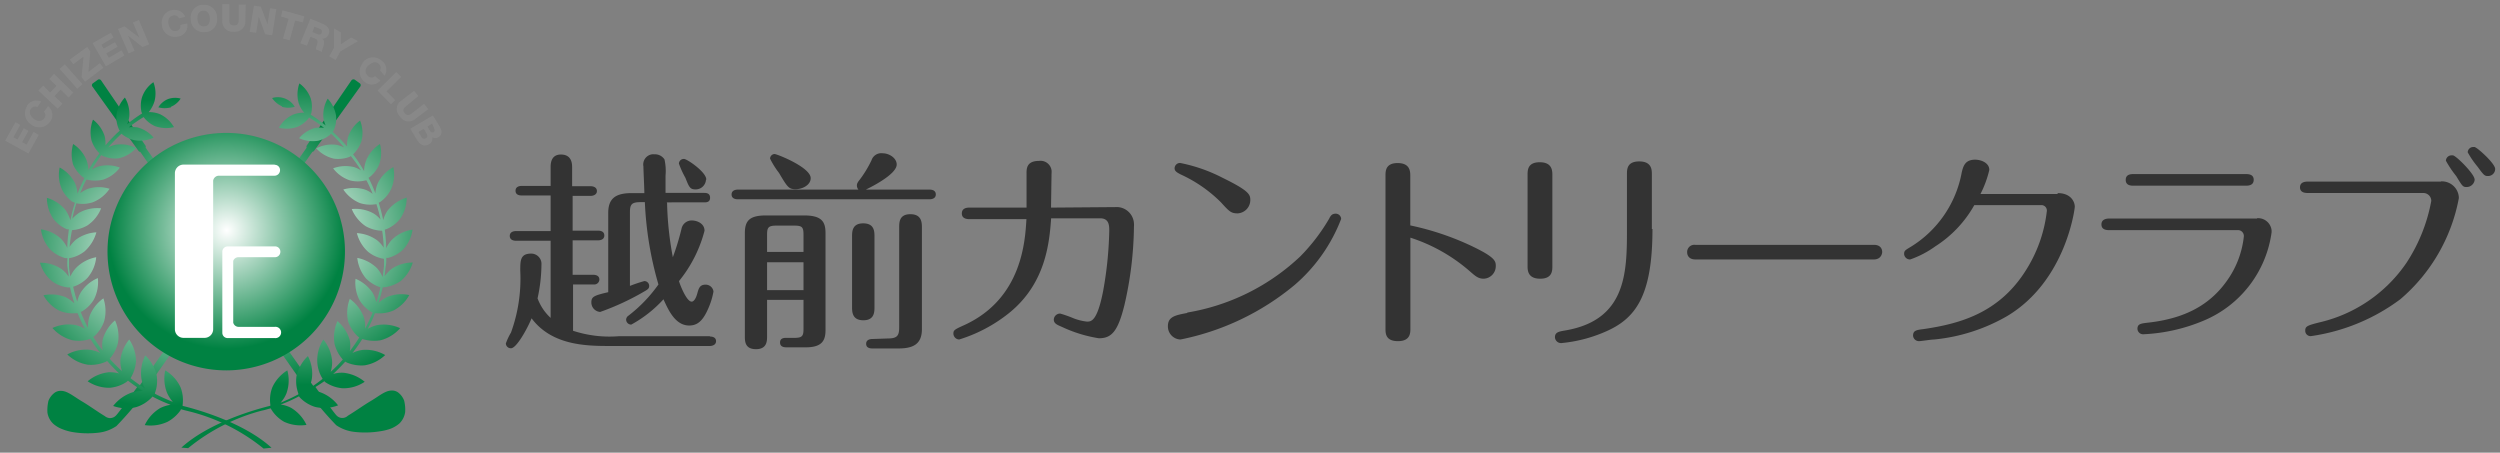 <svg xmlns="http://www.w3.org/2000/svg" xmlns:xlink="http://www.w3.org/1999/xlink" viewBox="0 0 243 44" width="243" height="44"><rect x="0" y="0" width="243" height="44" fill="#808080" stroke="none"/><defs><style>.cls-1{fill:none;}.cls-2{fill:#333;}.cls-3,.cls-4{fill-rule:evenodd;}.cls-3{fill:url(#radial-gradient);}.cls-4{fill:url(#radial-gradient-2);}.cls-5{fill:url(#radial-gradient-3);}.cls-6{fill:#888;}.cls-7{fill:#fff;}.cls-8{fill:url(#radial-gradient-4);}.cls-9{fill:url(#radial-gradient-5);}</style><radialGradient id="radial-gradient" cx="1.49" cy="1000.52" r="0.47" gradientTransform="matrix(34.41, 0, 0, -34.41, -31.27, 34452.07)" gradientUnits="userSpaceOnUse"><stop offset="0" stop-color="#fff"/><stop offset="1" stop-color="#008242"/></radialGradient><radialGradient id="radial-gradient-2" cx="1.48" cy="1000.52" r="0.47" gradientTransform="matrix(30.45, 0, 0, -34.41, -21.02, 34449.8)" xlink:href="#radial-gradient"/><radialGradient id="radial-gradient-3" cx="1.48" cy="1000.53" r="0.5" gradientTransform="matrix(23.09, 0, 0, -23.09, -12.14, 23124.58)" xlink:href="#radial-gradient"/><radialGradient id="radial-gradient-4" cx="1.49" cy="1000.52" r="0.42" gradientTransform="matrix(35.53, 0, 0, -35.5, -23.93, 35541.17)" xlink:href="#radial-gradient"/><radialGradient id="radial-gradient-5" cx="1.49" cy="1000.52" r="0.42" gradientTransform="matrix(35.52, 0, 0, -35.54, -37.65, 35583.19)" xlink:href="#radial-gradient"/></defs><g id="Layer_2" data-name="Layer 2"><g id="Layer_1-2" data-name="Layer 1"><rect class="cls-1" width="243" height="44"/><g id="Group_12" data-name="Group 12"><path id="Path_69" data-name="Path 69" class="cls-2" d="M69,32.71c.22,0,.6.06.6.45s-.41.47-.6.47h-9.6c-2.29,0-5.72,0-7.73-2.69-.41,1-1.46,2.91-2,2.91a.48.48,0,0,1-.5-.47,6,6,0,0,1,.5-1.06,15.36,15.36,0,0,0,.9-6c0-1,0-1.67,1.06-1.67a1,1,0,0,1,1,.92v.15A15.7,15.7,0,0,1,52.25,29a4.93,4.93,0,0,0,1.27,1.9v-7.5H50.15c-.21,0-.6-.06-.6-.47s.41-.47.6-.47h3.37V19H50.71c-.22,0-.6-.05-.6-.46s.4-.47.6-.47h2.81V16.23c0-.5.13-1.21,1-1.21s1.09.6,1.09,1.21V18.1h1.81c.22,0,.6.09.6.47s-.41.47-.6.47H55.66v3.38h2.48c.22,0,.6.06.6.47s-.41.47-.6.47H55.66v3.35h2c.22,0,.6.06.6.47a.5.5,0,0,1-.56.47h-2v4.5a11.33,11.33,0,0,0,4.44.53H69Zm-4.16-13A31.63,31.63,0,0,0,65.4,25a24.28,24.28,0,0,0,.85-2.79,1,1,0,0,1,1-.78c.47,0,1.23.27,1.23,1A12.87,12.87,0,0,1,66,27.32c0,.09.69,2,1.23,2,.19,0,.4-.26.54-.77s.24-.88.8-.88a.76.76,0,0,1,.78.67,7.15,7.15,0,0,1-.5,1.63c-.54,1.26-1.09,1.67-1.86,1.67-1.33,0-2-1.44-2.5-2.55a12,12,0,0,1-3.13,2.46.49.49,0,0,1-.5-.47.47.47,0,0,1,.19-.37A14,14,0,0,0,64,27.65a33.71,33.71,0,0,1-1.32-8h-.45c-.86,0-1,.25-1,1v7.14a13.53,13.53,0,0,1,1.4-.47.47.47,0,0,1,.47.47c0,.2-.06.31-.46.53a24.86,24.86,0,0,1-4.3,2,.92.92,0,0,1-.86-.92c0-.55.22-.67,1.64-1V20.7c0-1.39.69-1.93,2.28-1.93h1.23c0-.47-.09-2.24-.09-2.59A1,1,0,0,1,63.37,15a.81.81,0,0,1,.22,0,1.1,1.1,0,0,1,1,.5,5.24,5.24,0,0,1,.1,1.58c0,.66,0,1.33,0,1.67h3.73c.19,0,.6,0,.6.47s-.41.45-.6.45H64.8Zm3.78-2.23a1,1,0,0,1-1,.93c-.54,0-.63-.19-1-1.13a8.6,8.6,0,0,1-.63-1.38.47.47,0,0,1,.5-.45h0c.29,0,2.16,1.27,2.16,2"/><path id="Path_70" data-name="Path 70" class="cls-2" d="M90.36,18.43c.22,0,.6.06.6.47s-.41.47-.6.47H71.71c-.22,0-.6-.06-.6-.47s.41-.47.6-.47H83.44a.61.61,0,0,1-.15-.37c0-.14,0-.26.28-.6a11,11,0,0,0,1.14-1.88,1,1,0,0,1,1.09-.68c.64,0,1.36.47,1.36,1.09,0,1-2.74,2.31-3,2.44ZM74.56,29.15v3.52c0,.46,0,1.27-1.08,1.27s-1.08-.78-1.08-1.27v-10c0-1.22.45-1.73,2.07-1.73h3.68c1.75,0,2.09.63,2.09,1.73v9.41c0,1-.32,1.68-1.92,1.68H76.46c-.17,0-.64,0-.64-.47s.47-.45.64-.45h.76c.76,0,.88-.19.88-.86V29.15Zm3.54-4.66v-1.7c0-.71-.14-.86-.88-.86H75.47c-.76,0-.91.16-.91.86v1.7Zm0,1H74.56V28.2H78.1Zm.7-8.17c0,.66-.8,1.07-1.46,1.07s-.78-.16-1.62-1.58a8.31,8.31,0,0,1-.87-1.39.46.46,0,0,1,.44-.45c.22,0,3.51,1.29,3.51,2.35M85,29.84c0,.47,0,1.29-1.08,1.29s-1.1-.8-1.1-1.29V23c0-.47,0-1.29,1.08-1.29S85,22.48,85,23Zm1.28,3.06c.92,0,1.12-.26,1.12-1.07v-9.7c0-.51,0-1.31,1.09-1.31s1.12.8,1.12,1.31V32c0,1.52-.95,1.87-2.28,1.87h-2.5c-.17,0-.64,0-.64-.45s.47-.47.64-.47Z"/><path id="Path_71" data-name="Path 71" class="cls-2" d="M108.4,20.13a1.69,1.69,0,0,1,1.82,1.57,1.82,1.82,0,0,1,0,.33,35.17,35.17,0,0,1-.93,7.64c-.64,2.59-1.27,3.21-2.48,3.21a13.31,13.31,0,0,1-3.6-1.11c-.44-.19-.78-.32-.78-.71a.61.61,0,0,1,.63-.58h0a12.17,12.17,0,0,1,1.32.47,5.13,5.13,0,0,0,1.27.31c.4,0,1,0,1.58-3a36.56,36.56,0,0,0,.59-5.81c0-.5,0-1.23-.88-1.23h-4.77c-.17,2.42-.54,6.34-4.08,9.2A14.68,14.68,0,0,1,93.23,33a.59.59,0,0,1-.56-.56c0-.35.1-.41,1.1-.86,5.59-2.59,5.87-8.17,6-10.28H94.22c-.14,0-.73,0-.73-.55s.54-.57.72-.57h5.57l0-3.32c0-.46,0-1.22,1.21-1.22a1.08,1.08,0,0,1,1.22.91,1.71,1.71,0,0,1,0,.32l-.05,3.31Z"/><path id="Path_72" data-name="Path 72" class="cls-2" d="M115.4,30.38a21,21,0,0,0,11-5.47,18.5,18.5,0,0,0,2.78-3.63c.13-.26.26-.51.63-.51a.53.53,0,0,1,.55.51,16,16,0,0,1-4.5,6.4A25,25,0,0,1,114.74,33a1.27,1.27,0,0,1-1.22-1.3v0c0-.91.7-1.06,1.88-1.28m3.26-10.77a13.4,13.4,0,0,0-3.91-2.7c-.35-.19-.58-.31-.58-.6a.53.53,0,0,1,.54-.51,15.52,15.52,0,0,1,4.12,1.44c2.62,1.28,2.7,1.64,2.7,2.18a1.3,1.3,0,0,1-1.23,1.28c-.65,0-.82-.19-1.64-1.09"/><path id="Path_73" data-name="Path 73" class="cls-2" d="M137.09,31.93c0,.43,0,1.23-1.21,1.23s-1.21-.77-1.21-1.21V17.08c0-.44,0-1.23,1.18-1.23s1.23.78,1.23,1.22v4.84a26.81,26.81,0,0,1,5.85,1.95c2.42,1.14,2.46,1.52,2.46,2a1.22,1.22,0,0,1-1.18,1.23h0c-.52,0-.8-.25-1.34-.72a16.49,16.49,0,0,0-5.78-3.27Z"/><path id="Path_74" data-name="Path 74" class="cls-2" d="M150.89,25.86c0,.44,0,1.23-1.18,1.23s-1.23-.77-1.23-1.21V17c0-.45,0-1.23,1.18-1.23s1.23.78,1.23,1.22Zm9.73-3.6c0,6.59-1.68,8.74-4.62,10a13.93,13.93,0,0,1-4.26,1.09.6.6,0,0,1-.6-.57c0-.5.42-.56,1-.66,5.91-1,6-5.6,6-9.75V16.92c0-.45,0-1.23,1.19-1.23s1.23.78,1.23,1.22v5.35Z"/><path id="Path_75" data-name="Path 75" class="cls-2" d="M182.15,23.8c.8,0,.8.63.8.7s-.06.72-.82.72H164.81c-.82,0-.82-.63-.82-.7a.7.7,0,0,1,.8-.72Z"/><path id="Path_76" data-name="Path 76" class="cls-2" d="M200,18.77c1.3,0,1.67.85,1.67,1.33,0,.16-.85,7.2-6.57,10.62A17.57,17.57,0,0,1,188,33c-.28,0-1.27.16-1.46.16a.57.57,0,0,1-.59-.54v0c0-.5.35-.55,1-.63,3.47-.51,7.36-1.52,10-5.77a13.58,13.58,0,0,0,2-5.68.53.53,0,0,0-.45-.6h-6.6a11.29,11.29,0,0,1-3.78,4,9.54,9.54,0,0,1-2.45,1.28.57.57,0,0,1-.59-.53v0c0-.31.1-.37.6-.67a10.75,10.75,0,0,0,5-7.26c.15-.62.33-1.24,1.3-1.24.56,0,1.38.29,1.38,1a10.27,10.27,0,0,1-.86,2.34H200Z"/><path id="Path_77" data-name="Path 77" class="cls-2" d="M219.38,21.21a1.32,1.32,0,0,1,1.42,1.2v.16a10.89,10.89,0,0,1-6.45,8.53,17.06,17.06,0,0,1-6,1.39.55.55,0,0,1-.59-.53v0c0-.5.37-.52,1.13-.61,3.88-.45,6.28-2,7.87-4.51A9.05,9.05,0,0,0,218.1,23a.57.57,0,0,0-.51-.63H205.06c-.24,0-.8,0-.8-.55s.55-.58.8-.58h14.32Zm-1.1-4.29c.23,0,.78,0,.78.56s-.55.57-.78.57H207.4c-.24,0-.78,0-.78-.56s.51-.57.78-.57Z"/><path id="Path_78" data-name="Path 78" class="cls-2" d="M237.27,17.63A1.65,1.65,0,0,1,239,19.19s0,0,0,.07a17,17,0,0,1-5.68,9.82,19,19,0,0,1-8.69,3.59.52.52,0,0,1-.56-.47v-.07c0-.41.22-.5,1.32-.78a14.09,14.09,0,0,0,8.53-5.82,16.33,16.33,0,0,0,2.4-6,.77.77,0,0,0-.76-.77h-11.2c-.23,0-.8,0-.8-.55s.56-.56.8-.56h12.89Zm3.27-.17a.79.79,0,0,1-.8.72c-.35,0-.41-.1-1-1.07a10.14,10.14,0,0,1-1-1.49.55.55,0,0,1,.58-.52l.11,0c.35.07,2.1,1.83,2.1,2.34m2-1a.69.69,0,0,1-.72.67h0c-.31,0-.4-.1-1-.92a8.76,8.76,0,0,1-.95-1.39.54.54,0,0,1,.59-.51h.08c.3.07,2,1.61,2,2.13"/></g><g id="Group_17" data-name="Group 17"><path id="Path_79" data-name="Path 79" class="cls-3" d="M14.12,37.93,30.36,14.76a.26.26,0,0,0,.16-.09L35,8.44A.24.24,0,0,0,35,8.12l-.51-.37a.25.25,0,0,0-.33.06L29.8,14.17a.32.32,0,0,0,0,.19L13.53,37.54a.28.28,0,0,0-.2.09s-1.85,2.59-2.08,2.78a.81.81,0,0,1-.57.23.85.85,0,0,1-.5-.2c-.79-.48-1.49-1-2.25-1.45s-1.38-1-2-1a1,1,0,0,0-.63.19,1.82,1.82,0,0,0-.59.78,3.94,3.94,0,0,0-.1,1.14,1.87,1.87,0,0,0,.59,1.11,2.89,2.89,0,0,0,.77.47A5.11,5.11,0,0,0,7.07,42a9,9,0,0,0,2.48.06,3.88,3.88,0,0,0,1.77-.65,35.73,35.73,0,0,0,2.77-3.25.22.22,0,0,0,0-.22"/><path id="Path_80" data-name="Path 80" class="cls-4" d="M29.88,37.93,13.64,14.77a.28.28,0,0,1-.17-.09L9,8.44A.23.23,0,0,1,9,8.12l.51-.37a.23.23,0,0,1,.32.07h0l4.33,6.36a.29.29,0,0,1,0,.18L30.47,37.54a.28.28,0,0,1,.2.09s1.84,2.59,2.07,2.78a.77.77,0,0,0,1.07,0c.79-.48,1.5-1,2.26-1.45s1.37-1,2-1a1,1,0,0,1,.63.19,1.8,1.8,0,0,1,.58.78,3.62,3.62,0,0,1,.1,1.14,1.91,1.91,0,0,1-.58,1.11,3,3,0,0,1-.78.47,5,5,0,0,1-1.08.27,9,9,0,0,1-2.49.06,3.92,3.92,0,0,1-1.77-.65,34.09,34.09,0,0,1-2.76-3.25.18.18,0,0,1,0-.22"/><path id="Path_81" data-name="Path 81" class="cls-5" d="M10.45,24.44A11.54,11.54,0,1,1,22,36,11.54,11.54,0,0,1,10.45,24.44h0"/><path id="Path_82" data-name="Path 82" class="cls-6" d="M.5,13.68l1-1.8.47.26-.67,1.21.4.22.61-1.11.45.26-.61,1.1.43.24.68-1.23.51.28-1,1.81Z"/><path id="Path_83" data-name="Path 83" class="cls-6" d="M3.63,10.41A.47.47,0,0,0,3,10.6c-.26.35,0,.7.27.94s.71.32,1,0a.48.48,0,0,0,0-.68l0,0,.4-.54a1.08,1.08,0,0,1,.19,1.52l0,0a1.27,1.27,0,0,1-1.78.3l-.07-.05a1.28,1.28,0,0,1-.38-1.77l0-.06A1.1,1.1,0,0,1,4,9.87Z"/><path id="Path_84" data-name="Path 84" class="cls-6" d="M3.73,8.8l.47-.48L4.87,9l.62-.65L4.8,7.68l.45-.5L7.12,9l-.45.48L5.89,8.7l-.6.64.78.74-.47.48Z"/><rect id="Rectangle_9" data-name="Rectangle 9" class="cls-6" x="6.57" y="6.15" width="0.67" height="2.58" transform="translate(-3.2 6.46) rotate(-41.6)"/><path id="Path_85" data-name="Path 85" class="cls-6" d="M7.93,7.5l.19-2-1,.75-.33-.46L8.47,4.56,8.78,5,8.59,7,9.7,6.14l.35.45L8.27,7.94Z"/><path id="Path_86" data-name="Path 86" class="cls-6" d="M9,4.19l1.77-1,.26.46-1.18.7.22.38,1.1-.63.26.44-1.1.65.25.42,1.23-.72.28.5-1.8,1.06Z"/><path id="Path_87" data-name="Path 87" class="cls-6" d="M11.47,2.82l.63-.26,1.45,1.1h0l-.63-1.47.58-.25,1,2.37-.65.26L12.44,3.46h0l.64,1.48-.58.25Z"/><path id="Path_88" data-name="Path 88" class="cls-6" d="M17.4,1.79a.47.47,0,0,0-.6-.27c-.43.1-.5.51-.41.87s.33.7.74.62a.48.48,0,0,0,.41-.54s0,0,0-.05l.66-.14a1.07,1.07,0,0,1-.85,1.27l-.06,0a1.27,1.27,0,0,1-1.53-.93.3.3,0,0,1,0-.1A1.26,1.26,0,0,1,16.59,1l.09,0A1.11,1.11,0,0,1,18,1.63Z"/><path id="Path_89" data-name="Path 89" class="cls-6" d="M19.71.48a1.23,1.23,0,0,1,1.38,1.08s0,.09,0,.13a1.23,1.23,0,0,1-1,1.43l-.16,0a1.24,1.24,0,0,1-1.38-1.08.62.62,0,0,1,0-.13,1.24,1.24,0,0,1,1-1.44h.12m.2,2.09c.42,0,.55-.44.52-.82s-.23-.75-.67-.7-.55.44-.53.82.24.75.68.7"/><path id="Path_90" data-name="Path 90" class="cls-6" d="M23.85,2A1,1,0,0,1,23,3.08a1,1,0,0,1-.3,0,1,1,0,0,1-1.09-.85,1.08,1.08,0,0,1,0-.31l0-1.51.68,0,0,1.55c0,.34.1.5.44.51s.45-.16.47-.48l0-1.55.68,0Z"/><path id="Path_91" data-name="Path 91" class="cls-6" d="M24.68.55l.68.1L26,2.36h0L26.25.8l.61.09-.4,2.54-.69-.1-.62-1.72h0L24.9,3.19l-.63-.09Z"/><path id="Path_92" data-name="Path 92" class="cls-6" d="M29.44,2.17,28.69,2l-.54,1.92-.64-.17.54-1.92-.73-.23L27.46,1l2.12.59Z"/><path id="Path_93" data-name="Path 93" class="cls-6" d="M30.17,1.82l1.21.5c.43.18.76.53.56,1a.63.63,0,0,1-.62.44h0c.24.16.19.49.12.72s-.18.45-.12.57l-.61-.25a1,1,0,0,1,.09-.41c.08-.25.14-.51-.15-.63l-.47-.19-.35.87-.64-.24Zm.19,1.29.53.22a.27.27,0,0,0,.37-.1l0-.06c.07-.18,0-.31-.2-.38l-.5-.2Z"/><path id="Path_94" data-name="Path 94" class="cls-6" d="M33.08,5l-.45.83L32,5.48l.46-.83,0-1.88.67.37,0,1.17,1-.67.67.36Z"/><path id="Path_95" data-name="Path 95" class="cls-6" d="M36.94,6.83a.48.48,0,0,0-.16-.65c-.33-.27-.7-.07-1,.22a.64.64,0,0,0,0,1,.47.47,0,0,0,.67,0l0,0,.52.43a1.08,1.08,0,0,1-1.53.13l0,0a1.27,1.27,0,0,1-.21-1.78l0-.07a1.26,1.26,0,0,1,1.76-.3l.09.07a1.09,1.09,0,0,1,.3,1.49Z"/><path id="Path_96" data-name="Path 96" class="cls-6" d="M38.52,7l.47.48-1.42,1.4.84.85-.41.41L36.7,8.8Z"/><path id="Path_97" data-name="Path 97" class="cls-6" d="M40.44,11.5a1,1,0,0,1-1.38.05,1.12,1.12,0,0,1-.19-.24,1,1,0,0,1-.06-1.37,1.16,1.16,0,0,1,.25-.2l1.19-.92.41.52-1.21,1c-.27.2-.33.41-.12.65s.41.25.67.05l1.22-.95.41.52Z"/><path id="Path_98" data-name="Path 98" class="cls-6" d="M42.08,11.22l.61,1c.24.36.38.85-.07,1.11a.56.56,0,0,1-.61,0,.61.61,0,0,1-.3.69c-.52.3-.92,0-1.2-.46l-.63-1.05Zm-1.41,1.61.28.45a.3.3,0,0,0,.44.16c.19-.1.18-.29.07-.47l-.27-.45Zm.88-.53.26.44a.25.25,0,0,0,.32.12l0,0a.24.24,0,0,0,.09-.33l0,0L42,12Z"/><g id="Group_14" data-name="Group 14"><g id="Group_13" data-name="Group 13"><path id="Path_99" data-name="Path 99" class="cls-7" d="M26.69,31.77H23.18a.54.54,0,0,1-.51-.41v-6a.53.53,0,0,1,.48-.36h3.56a.52.52,0,0,0,.54-.51.51.51,0,0,0-.5-.54H22.14a.52.52,0,0,0-.53.52h0v7.87h0a.51.51,0,0,0,.51.52H26.7a.55.55,0,1,0,0-1.09"/></g></g><g id="Group_16" data-name="Group 16"><g id="Group_15" data-name="Group 15"><path id="Path_100" data-name="Path 100" class="cls-7" d="M26.69,16H17.83a.84.84,0,0,0-.83.85V32a.84.84,0,0,0,.83.84h2.05a.84.84,0,0,0,.84-.83h0V17.55a.57.57,0,0,1,.53-.47h5.44a.54.54,0,0,0,.53-.55.51.51,0,0,0-.51-.51h0"/></g></g><path id="Path_101" data-name="Path 101" class="cls-8" d="M17.63,43.51c2.66-2.42,7.1-3.69,8.65-4.07a.32.32,0,0,1,0-.09,3.4,3.4,0,0,1,.19-1.7A3.76,3.76,0,0,1,27.93,36a3.72,3.72,0,0,1-.09,2.24,3,3,0,0,1-.57.9A17.12,17.12,0,0,0,29,38.33l0-.08a3.5,3.5,0,0,1-.18-1.7,3.87,3.87,0,0,1,1.11-1.94,3.68,3.68,0,0,1,.38,2.21,3.2,3.2,0,0,1-.35,1,14.16,14.16,0,0,0,1.4-1s0,0,0,0a3.37,3.37,0,0,1-.52-1.63A3.69,3.69,0,0,1,31.43,33a3.77,3.77,0,0,1,.85,2.08,2.92,2.92,0,0,1-.14,1.06,12.16,12.16,0,0,0,1.18-1.2s0,0,0,0a3.52,3.52,0,0,1-.8-1.5,3.89,3.89,0,0,1,.28-2.23A3.85,3.85,0,0,1,34,33.07,2.91,2.91,0,0,1,34,34.13c.32-.42.63-.86.92-1.33l-.13-.09a3.61,3.61,0,0,1-.94-1.42A3.81,3.81,0,0,1,34,29.05a3.84,3.84,0,0,1,1.36,1.77,3,3,0,0,1,.13,1.12,16.08,16.08,0,0,0,.73-1.58l-.06,0a3.42,3.42,0,0,1-1.19-1.14,3.64,3.64,0,0,1-.41-2.12,3.73,3.73,0,0,1,1.67,1.37,3.43,3.43,0,0,1,.35.92,13.61,13.61,0,0,0,.4-1.46h0a3.5,3.5,0,0,1-1.4-.86,3.67,3.67,0,0,1-.85-2,3.74,3.74,0,0,1,1.92,1,2.89,2.89,0,0,1,.54.87l.13-1a6.79,6.79,0,0,0,0-.78h0a3.26,3.26,0,0,1-1.51-.66,3.63,3.63,0,0,1-1.12-1.84,3.68,3.68,0,0,1,2,.72,2.93,2.93,0,0,1,.61.7,15.1,15.1,0,0,0-.15-1.65h0a3.46,3.46,0,0,1-1.6-.44,3.71,3.71,0,0,1-1.36-1.67,3.59,3.59,0,0,1,2.11.42,2.64,2.64,0,0,1,.69.6,15,15,0,0,0-.4-1.5h0a3.34,3.34,0,0,1-1.6-.1,3.61,3.61,0,0,1-1.62-1.32,3.63,3.63,0,0,1,2.09,0,2.49,2.49,0,0,1,.76.43,11.15,11.15,0,0,0-.6-1.32l-.07,0a3,3,0,0,1-1.54,0,3.35,3.35,0,0,1-1.63-1.17,3.48,3.48,0,0,1,2-.13,2.79,2.79,0,0,1,.72.34,13.33,13.33,0,0,0-1-1.4l-.16.09a3.14,3.14,0,0,1-1.49.16,3.35,3.35,0,0,1-1.71-1,3.31,3.31,0,0,1,1.93-.35,2.74,2.74,0,0,1,.79.27A17.68,17.68,0,0,0,32.19,13h0a2.93,2.93,0,0,1-1.26.68,3.21,3.21,0,0,1-1.86-.25,3.09,3.09,0,0,1,1.58-1,3,3,0,0,1,.85,0,13.64,13.64,0,0,0-1.45-1,2.87,2.87,0,0,1-1.1.88,3,3,0,0,1-1.84.1,3.07,3.07,0,0,1,1.36-1.26,2.94,2.94,0,0,1,1.1-.2,2.46,2.46,0,0,1-.56-1,3.21,3.21,0,0,1,.09-1.84,3.09,3.09,0,0,1,1.11,1.48A3,3,0,0,1,30.26,11l-.06.14a15.07,15.07,0,0,1,1.46,1.06,2.47,2.47,0,0,1-.23-.79,3.2,3.2,0,0,1,.42-1.82,3.17,3.17,0,0,1,.82,1.68,2.92,2.92,0,0,1-.23,1.4l-.09.14a18.76,18.76,0,0,1,1.39,1.43,2.82,2.82,0,0,1,.09-.91A3.21,3.21,0,0,1,35,11.72a3.23,3.23,0,0,1,.15,1.94A3.11,3.11,0,0,1,34.32,15h0a13.45,13.45,0,0,1,1.07,1.63,3,3,0,0,1,.19-1A3.39,3.39,0,0,1,36.93,14a3.32,3.32,0,0,1-.08,2,3,3,0,0,1-.93,1.22l-.1.06a13.74,13.74,0,0,1,.67,1.52,2.86,2.86,0,0,1,.27-1.07,3.55,3.55,0,0,1,1.47-1.48,3.51,3.51,0,0,1-.2,2.1A3.22,3.22,0,0,1,37,19.6a.69.69,0,0,1-.19.1,17,17,0,0,1,.44,1.7,2.76,2.76,0,0,1,.48-1,3.71,3.71,0,0,1,1.8-1.19,3.59,3.59,0,0,1-.64,2.06,3.27,3.27,0,0,1-1.32,1l-.17.05a15.58,15.58,0,0,1,.14,1.81,2.91,2.91,0,0,1,.62-.89,3.59,3.59,0,0,1,1.94-.92,3.59,3.59,0,0,1-.92,1.94,3.33,3.33,0,0,1-1.43.8,1.38,1.38,0,0,1-.2,0c0,.26,0,.54-.05.8s-.07.66-.11,1a3.26,3.26,0,0,1,.67-.72,3.61,3.61,0,0,1,2.06-.62,3.69,3.69,0,0,1-1.18,1.8,3.6,3.6,0,0,1-1.54.6h-.2a14.21,14.21,0,0,1-.42,1.55,3,3,0,0,1,.85-.6,3.6,3.6,0,0,1,2.15-.19,3.65,3.65,0,0,1-1.54,1.5,3.47,3.47,0,0,1-1.62.27l-.18,0a12.28,12.28,0,0,1-.7,1.52,3.17,3.17,0,0,1,.92-.37,3.8,3.8,0,0,1,2.23.3A3.78,3.78,0,0,1,37,33.07a3.85,3.85,0,0,1-1.72-.1.11.11,0,0,0-.08,0,16,16,0,0,1-.94,1.34,3,3,0,0,1,1-.3,3.78,3.78,0,0,1,2.18.5,3.8,3.8,0,0,1-2,1,3.66,3.66,0,0,1-1.7-.26l-.18-.1c-.38.42-.77.82-1.18,1.2a2.94,2.94,0,0,1,1-.12,3.88,3.88,0,0,1,2.07.88,3.68,3.68,0,0,1-2.15.63,3.53,3.53,0,0,1-1.63-.56.57.57,0,0,1-.14-.13A16.37,16.37,0,0,1,30,38a3.38,3.38,0,0,1,1.05.1,3.81,3.81,0,0,1,1.81,1.3,3.73,3.73,0,0,1-2.24.15,3.48,3.48,0,0,1-1.46-.9,1.47,1.47,0,0,1-.1-.13,14.09,14.09,0,0,1-1.77.8,3.16,3.16,0,0,1,1,.32,3.82,3.82,0,0,1,1.5,1.66A3.82,3.82,0,0,1,27.62,41a3.45,3.45,0,0,1-1.24-1.19l-.06-.12-.31.08a4.42,4.42,0,0,1-.55.14,18.84,18.84,0,0,0-7.17,3.65ZM27.4,10.38a2.13,2.13,0,0,0,1.25,0,1.92,1.92,0,0,0-2.2-.85,2.23,2.23,0,0,0,.95.8"/><path id="Path_102" data-name="Path 102" class="cls-9" d="M25.62,43.6A18.57,18.57,0,0,0,18.45,40l-.56-.14-.3-.08a1.34,1.34,0,0,1-.06.12A3.65,3.65,0,0,1,16.28,41a3.89,3.89,0,0,1-2.21.32,3.85,3.85,0,0,1,1.51-1.66,3.77,3.77,0,0,1,1-.32,14.09,14.09,0,0,1-1.77-.8c0,.05-.08.09-.1.13a3.55,3.55,0,0,1-1.47.9A3.82,3.82,0,0,1,11,39.46a4,4,0,0,1,1.85-1.32A3.71,3.71,0,0,1,13.9,38a15.94,15.94,0,0,1-1.46-1l-.15.13a3.46,3.46,0,0,1-1.62.56,3.79,3.79,0,0,1-2.15-.63,3.82,3.82,0,0,1,2.06-.88,3.48,3.48,0,0,1,1,.12c-.4-.38-.79-.79-1.17-1.22a.59.59,0,0,1-.17.1,3.55,3.55,0,0,1-1.7.27,3.74,3.74,0,0,1-2-1A3.78,3.78,0,0,1,8.74,34a3,3,0,0,1,1,.31,15.52,15.52,0,0,1-.94-1.35l-.09,0a3.42,3.42,0,0,1-1.71.1,3.79,3.79,0,0,1-1.9-1.18,3.77,3.77,0,0,1,2.22-.29,3.23,3.23,0,0,1,.92.37c-.26-.5-.49-1-.7-1.52l-.16,0a3.22,3.22,0,0,1-1.62-.25A3.56,3.56,0,0,1,4.23,28.7a3.68,3.68,0,0,1,2.15.19,3.63,3.63,0,0,1,.85.6c-.16-.51-.31-1-.42-1.55h-.2a3.18,3.18,0,0,1-1.54-.6,3.58,3.58,0,0,1-1.18-1.8A3.55,3.55,0,0,1,6,26.17a2.87,2.87,0,0,1,.67.72c0-.33-.09-.66-.12-1s0-.54,0-.8l-.2,0a3.38,3.38,0,0,1-1.43-.8,3.61,3.61,0,0,1-.94-2,3.58,3.58,0,0,1,1.95.92,3.2,3.2,0,0,1,.61.89c0-.61.08-1.21.15-1.81l-.18,0a3.33,3.33,0,0,1-1.31-1,3.63,3.63,0,0,1-.64-2.06,3.63,3.63,0,0,1,1.8,1.18,3.55,3.55,0,0,1,.48,1,15.68,15.68,0,0,1,.44-1.7L7,19.59a3.42,3.42,0,0,1-1-1.22,3.48,3.48,0,0,1-.2-2.09,3.56,3.56,0,0,1,1.47,1.48,3.05,3.05,0,0,1,.26,1.07c.2-.52.42-1,.67-1.53l-.1-.05A3.24,3.24,0,0,1,7.11,16a3.58,3.58,0,0,1,0-2A3.38,3.38,0,0,1,8.4,15.54a3,3,0,0,1,.19,1,14.37,14.37,0,0,1,1.08-1.63h0a3.14,3.14,0,0,1-.78-1.28,3.42,3.42,0,0,1,.15-2,3.34,3.34,0,0,1,1.13,1.59,3.12,3.12,0,0,1,.08.91,14.46,14.46,0,0,1,1.39-1.43.57.57,0,0,1-.08-.13,2.83,2.83,0,0,1-.24-1.4,3.17,3.17,0,0,1,.82-1.69,3.12,3.12,0,0,1,.43,1.81,2.32,2.32,0,0,1-.22.79,13.85,13.85,0,0,1,1.46-1.05,1.56,1.56,0,0,0-.06-.15,2.93,2.93,0,0,1,.05-1.41,2.93,2.93,0,0,1,1.11-1.48A3,3,0,0,1,15,9.9a3.06,3.06,0,0,1-.55,1,2.78,2.78,0,0,1,1.1.2,3.12,3.12,0,0,1,1.36,1.26,3.24,3.24,0,0,1-1.85-.1,2.85,2.85,0,0,1-1.1-.88,14.55,14.55,0,0,0-1.45,1,3,3,0,0,1,.84,0,3.09,3.09,0,0,1,1.58,1,3.1,3.1,0,0,1-1.85.25A2.84,2.84,0,0,1,11.81,13h0a14.82,14.82,0,0,0-1.29,1.34,2.07,2.07,0,0,1,.8-.28,3.23,3.23,0,0,1,1.91.33,3.22,3.22,0,0,1-1.71,1A3,3,0,0,1,10,15.16l-.16-.08c-.32.46-.64.93-.92,1.42a2.43,2.43,0,0,1,.73-.34,3.4,3.4,0,0,1,2,.13,3.3,3.3,0,0,1-1.63,1.17,3.25,3.25,0,0,1-1.55,0l-.08,0c-.22.42-.42.88-.6,1.32a3.17,3.17,0,0,1,.76-.43,3.5,3.5,0,0,1,2.1,0,3.55,3.55,0,0,1-1.63,1.31,3.22,3.22,0,0,1-1.6.1h0c-.16.5-.29,1-.4,1.51a3.31,3.31,0,0,1,.69-.6,3.57,3.57,0,0,1,2.12-.42,3.62,3.62,0,0,1-1.35,1.67A3.5,3.5,0,0,1,7,22.37h0A15.1,15.1,0,0,0,6.76,24a3.41,3.41,0,0,1,.61-.7,3.68,3.68,0,0,1,2-.72,3.88,3.88,0,0,1-1.16,1.86,3.33,3.33,0,0,1-1.5.66h0c0,.26,0,.52,0,.77s.07.69.13,1A3,3,0,0,1,7.43,26a3.72,3.72,0,0,1,1.92-1,3.56,3.56,0,0,1-.84,2,3.29,3.29,0,0,1-1.4.87h0a14.29,14.29,0,0,0,.4,1.46,2.7,2.7,0,0,1,.35-.92,3.63,3.63,0,0,1,1.65-1.38,3.65,3.65,0,0,1-.41,2.13,3.39,3.39,0,0,1-1.18,1.14H7.83c.22.54.46,1.07.73,1.58a3.22,3.22,0,0,1,.13-1.11A3.73,3.73,0,0,1,10.05,29a3.8,3.8,0,0,1,.07,2.24,3.55,3.55,0,0,1-.93,1.42l-.13.09c.28.45.59.9.92,1.33a2.91,2.91,0,0,1,0-1.06,3.77,3.77,0,0,1,1.2-1.88,3.76,3.76,0,0,1,.28,2.22,3.62,3.62,0,0,1-.8,1.51s0,0,0,0c.38.42.78.82,1.19,1.2a3.26,3.26,0,0,1-.15-1.07A3.88,3.88,0,0,1,12.56,33a3.78,3.78,0,0,1,.66,2.14,3.74,3.74,0,0,1-.53,1.62s0,0,0,0c.46.36.92.69,1.4,1a3.11,3.11,0,0,1-.35-1,3.75,3.75,0,0,1,.38-2.21,3.79,3.79,0,0,1,1.11,1.95,3.4,3.4,0,0,1-.17,1.7l0,.07a16.92,16.92,0,0,0,1.74.79,3.46,3.46,0,0,1-.57-.89A3.8,3.8,0,0,1,16.06,36a3.74,3.74,0,0,1,1.5,1.67,3.5,3.5,0,0,1,.19,1.7l0,.08c1.55.38,6,1.66,8.64,4.07Zm-9-33.22a2.09,2.09,0,0,0,.94-.8,2.06,2.06,0,0,0-1.23.05,2,2,0,0,0-.94.8,2.24,2.24,0,0,0,1.23,0"/></g></g></g></svg>
